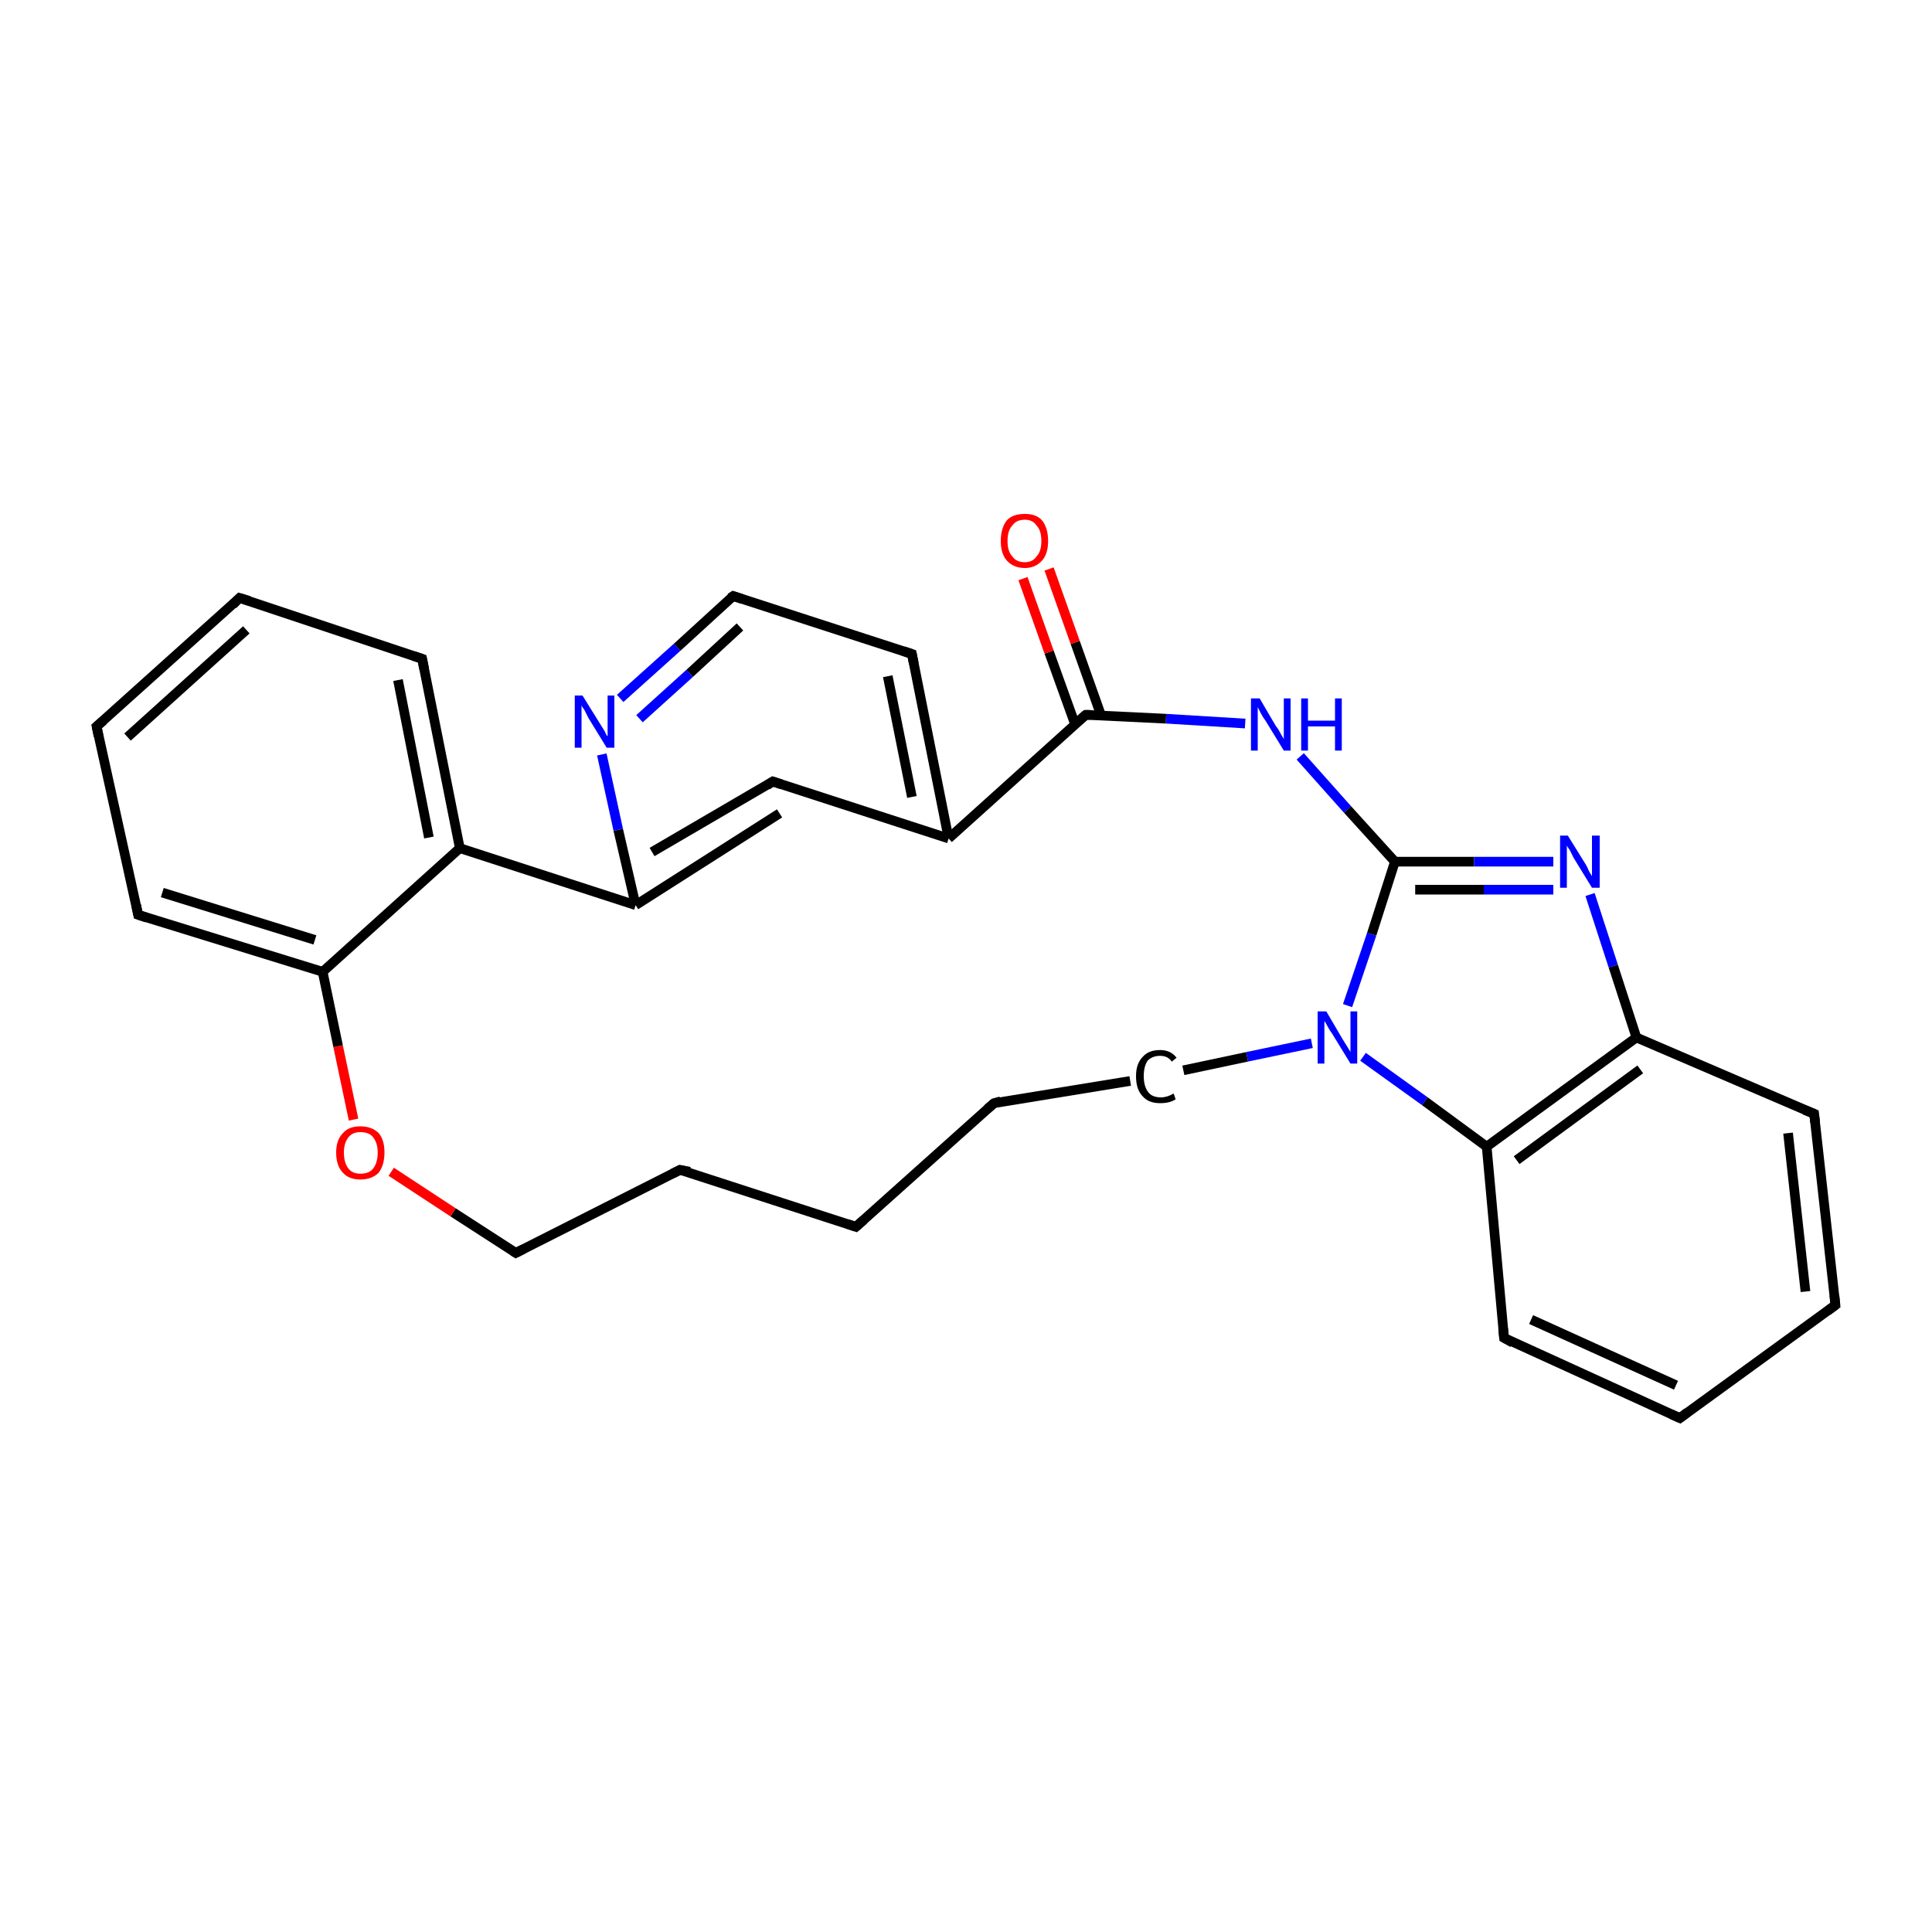 <?xml version='1.0' encoding='iso-8859-1'?>
<svg version='1.1' baseProfile='full'
              xmlns='http://www.w3.org/2000/svg'
                      xmlns:rdkit='http://www.rdkit.org/xml'
                      xmlns:xlink='http://www.w3.org/1999/xlink'
                  xml:space='preserve'
width='200px' height='200px' viewBox='0 0 200 200'>
<!-- END OF HEADER -->
<rect style='opacity:1.0;fill:#FFFFFF;stroke:none' width='200.0' height='200.0' x='0.0' y='0.0'> </rect>
<path class='bond-0 atom-8 atom-7' d='M 53.4,129.7 L 70.4,121.1' style='fill:none;fill-rule:evenodd;stroke:#000000;stroke-width:1.0px;stroke-linecap:butt;stroke-linejoin:miter;stroke-opacity:1' />
<path class='bond-1 atom-8 atom-23' d='M 53.4,129.7 L 46.9,125.5' style='fill:none;fill-rule:evenodd;stroke:#000000;stroke-width:1.0px;stroke-linecap:butt;stroke-linejoin:miter;stroke-opacity:1' />
<path class='bond-1 atom-8 atom-23' d='M 46.9,125.5 L 40.5,121.3' style='fill:none;fill-rule:evenodd;stroke:#FF0000;stroke-width:1.0px;stroke-linecap:butt;stroke-linejoin:miter;stroke-opacity:1' />
<path class='bond-2 atom-7 atom-6' d='M 70.4,121.1 L 88.6,127.0' style='fill:none;fill-rule:evenodd;stroke:#000000;stroke-width:1.0px;stroke-linecap:butt;stroke-linejoin:miter;stroke-opacity:1' />
<path class='bond-3 atom-24 atom-10' d='M 14.3,94.7 L 10.0,75.2' style='fill:none;fill-rule:evenodd;stroke:#000000;stroke-width:1.0px;stroke-linecap:butt;stroke-linejoin:miter;stroke-opacity:1' />
<path class='bond-4 atom-24 atom-9' d='M 14.3,94.7 L 33.4,100.6' style='fill:none;fill-rule:evenodd;stroke:#000000;stroke-width:1.0px;stroke-linecap:butt;stroke-linejoin:miter;stroke-opacity:1' />
<path class='bond-4 atom-24 atom-9' d='M 16.8,92.4 L 32.6,97.3' style='fill:none;fill-rule:evenodd;stroke:#000000;stroke-width:1.0px;stroke-linecap:butt;stroke-linejoin:miter;stroke-opacity:1' />
<path class='bond-5 atom-10 atom-25' d='M 10.0,75.2 L 24.8,61.9' style='fill:none;fill-rule:evenodd;stroke:#000000;stroke-width:1.0px;stroke-linecap:butt;stroke-linejoin:miter;stroke-opacity:1' />
<path class='bond-5 atom-10 atom-25' d='M 13.2,76.3 L 25.5,65.2' style='fill:none;fill-rule:evenodd;stroke:#000000;stroke-width:1.0px;stroke-linecap:butt;stroke-linejoin:miter;stroke-opacity:1' />
<path class='bond-6 atom-23 atom-9' d='M 36.6,115.9 L 35.0,108.3' style='fill:none;fill-rule:evenodd;stroke:#FF0000;stroke-width:1.0px;stroke-linecap:butt;stroke-linejoin:miter;stroke-opacity:1' />
<path class='bond-6 atom-23 atom-9' d='M 35.0,108.3 L 33.4,100.6' style='fill:none;fill-rule:evenodd;stroke:#000000;stroke-width:1.0px;stroke-linecap:butt;stroke-linejoin:miter;stroke-opacity:1' />
<path class='bond-7 atom-9 atom-12' d='M 33.4,100.6 L 47.6,87.8' style='fill:none;fill-rule:evenodd;stroke:#000000;stroke-width:1.0px;stroke-linecap:butt;stroke-linejoin:miter;stroke-opacity:1' />
<path class='bond-8 atom-25 atom-11' d='M 24.8,61.9 L 43.7,68.2' style='fill:none;fill-rule:evenodd;stroke:#000000;stroke-width:1.0px;stroke-linecap:butt;stroke-linejoin:miter;stroke-opacity:1' />
<path class='bond-9 atom-6 atom-22' d='M 88.6,127.0 L 102.9,114.2' style='fill:none;fill-rule:evenodd;stroke:#000000;stroke-width:1.0px;stroke-linecap:butt;stroke-linejoin:miter;stroke-opacity:1' />
<path class='bond-10 atom-22 atom-21' d='M 102.9,114.2 L 117.0,111.9' style='fill:none;fill-rule:evenodd;stroke:#000000;stroke-width:1.0px;stroke-linecap:butt;stroke-linejoin:miter;stroke-opacity:1' />
<path class='bond-11 atom-12 atom-11' d='M 47.6,87.8 L 43.7,68.2' style='fill:none;fill-rule:evenodd;stroke:#000000;stroke-width:1.0px;stroke-linecap:butt;stroke-linejoin:miter;stroke-opacity:1' />
<path class='bond-11 atom-12 atom-11' d='M 44.4,86.7 L 41.2,70.4' style='fill:none;fill-rule:evenodd;stroke:#000000;stroke-width:1.0px;stroke-linecap:butt;stroke-linejoin:miter;stroke-opacity:1' />
<path class='bond-12 atom-12 atom-26' d='M 47.6,87.8 L 65.8,93.7' style='fill:none;fill-rule:evenodd;stroke:#000000;stroke-width:1.0px;stroke-linecap:butt;stroke-linejoin:miter;stroke-opacity:1' />
<path class='bond-13 atom-21 atom-20' d='M 122.5,110.8 L 129.1,109.4' style='fill:none;fill-rule:evenodd;stroke:#000000;stroke-width:1.0px;stroke-linecap:butt;stroke-linejoin:miter;stroke-opacity:1' />
<path class='bond-13 atom-21 atom-20' d='M 129.1,109.4 L 135.8,108.0' style='fill:none;fill-rule:evenodd;stroke:#0000FF;stroke-width:1.0px;stroke-linecap:butt;stroke-linejoin:miter;stroke-opacity:1' />
<path class='bond-14 atom-26 atom-14' d='M 67.5,88.2 L 80.0,80.9' style='fill:none;fill-rule:evenodd;stroke:#000000;stroke-width:1.0px;stroke-linecap:butt;stroke-linejoin:miter;stroke-opacity:1' />
<path class='bond-14 atom-26 atom-14' d='M 65.8,93.7 L 80.7,84.2' style='fill:none;fill-rule:evenodd;stroke:#000000;stroke-width:1.0px;stroke-linecap:butt;stroke-linejoin:miter;stroke-opacity:1' />
<path class='bond-15 atom-26 atom-27' d='M 65.8,93.7 L 64.0,85.9' style='fill:none;fill-rule:evenodd;stroke:#000000;stroke-width:1.0px;stroke-linecap:butt;stroke-linejoin:miter;stroke-opacity:1' />
<path class='bond-15 atom-26 atom-27' d='M 64.0,85.9 L 62.3,78.1' style='fill:none;fill-rule:evenodd;stroke:#0000FF;stroke-width:1.0px;stroke-linecap:butt;stroke-linejoin:miter;stroke-opacity:1' />
<path class='bond-16 atom-14 atom-29' d='M 80.0,80.9 L 98.2,86.8' style='fill:none;fill-rule:evenodd;stroke:#000000;stroke-width:1.0px;stroke-linecap:butt;stroke-linejoin:miter;stroke-opacity:1' />
<path class='bond-17 atom-27 atom-13' d='M 64.2,72.3 L 70.1,67.0' style='fill:none;fill-rule:evenodd;stroke:#0000FF;stroke-width:1.0px;stroke-linecap:butt;stroke-linejoin:miter;stroke-opacity:1' />
<path class='bond-17 atom-27 atom-13' d='M 70.1,67.0 L 75.9,61.7' style='fill:none;fill-rule:evenodd;stroke:#000000;stroke-width:1.0px;stroke-linecap:butt;stroke-linejoin:miter;stroke-opacity:1' />
<path class='bond-17 atom-27 atom-13' d='M 66.2,74.4 L 71.4,69.7' style='fill:none;fill-rule:evenodd;stroke:#0000FF;stroke-width:1.0px;stroke-linecap:butt;stroke-linejoin:miter;stroke-opacity:1' />
<path class='bond-17 atom-27 atom-13' d='M 71.4,69.7 L 76.6,64.9' style='fill:none;fill-rule:evenodd;stroke:#000000;stroke-width:1.0px;stroke-linecap:butt;stroke-linejoin:miter;stroke-opacity:1' />
<path class='bond-18 atom-19 atom-5' d='M 155.7,138.5 L 153.9,118.7' style='fill:none;fill-rule:evenodd;stroke:#000000;stroke-width:1.0px;stroke-linecap:butt;stroke-linejoin:miter;stroke-opacity:1' />
<path class='bond-19 atom-19 atom-18' d='M 155.7,138.5 L 173.9,146.8' style='fill:none;fill-rule:evenodd;stroke:#000000;stroke-width:1.0px;stroke-linecap:butt;stroke-linejoin:miter;stroke-opacity:1' />
<path class='bond-19 atom-19 atom-18' d='M 158.5,136.6 L 173.5,143.4' style='fill:none;fill-rule:evenodd;stroke:#000000;stroke-width:1.0px;stroke-linecap:butt;stroke-linejoin:miter;stroke-opacity:1' />
<path class='bond-20 atom-20 atom-5' d='M 141.1,109.4 L 147.5,114.0' style='fill:none;fill-rule:evenodd;stroke:#0000FF;stroke-width:1.0px;stroke-linecap:butt;stroke-linejoin:miter;stroke-opacity:1' />
<path class='bond-20 atom-20 atom-5' d='M 147.5,114.0 L 153.9,118.7' style='fill:none;fill-rule:evenodd;stroke:#000000;stroke-width:1.0px;stroke-linecap:butt;stroke-linejoin:miter;stroke-opacity:1' />
<path class='bond-21 atom-20 atom-1' d='M 139.5,104.1 L 142.0,96.7' style='fill:none;fill-rule:evenodd;stroke:#0000FF;stroke-width:1.0px;stroke-linecap:butt;stroke-linejoin:miter;stroke-opacity:1' />
<path class='bond-21 atom-20 atom-1' d='M 142.0,96.7 L 144.4,89.2' style='fill:none;fill-rule:evenodd;stroke:#000000;stroke-width:1.0px;stroke-linecap:butt;stroke-linejoin:miter;stroke-opacity:1' />
<path class='bond-22 atom-5 atom-2' d='M 153.9,118.7 L 169.4,107.4' style='fill:none;fill-rule:evenodd;stroke:#000000;stroke-width:1.0px;stroke-linecap:butt;stroke-linejoin:miter;stroke-opacity:1' />
<path class='bond-22 atom-5 atom-2' d='M 157.0,120.1 L 169.8,110.7' style='fill:none;fill-rule:evenodd;stroke:#000000;stroke-width:1.0px;stroke-linecap:butt;stroke-linejoin:miter;stroke-opacity:1' />
<path class='bond-23 atom-18 atom-4' d='M 173.9,146.8 L 190.0,135.1' style='fill:none;fill-rule:evenodd;stroke:#000000;stroke-width:1.0px;stroke-linecap:butt;stroke-linejoin:miter;stroke-opacity:1' />
<path class='bond-24 atom-16 atom-1' d='M 134.6,78.3 L 139.5,83.8' style='fill:none;fill-rule:evenodd;stroke:#0000FF;stroke-width:1.0px;stroke-linecap:butt;stroke-linejoin:miter;stroke-opacity:1' />
<path class='bond-24 atom-16 atom-1' d='M 139.5,83.8 L 144.4,89.2' style='fill:none;fill-rule:evenodd;stroke:#000000;stroke-width:1.0px;stroke-linecap:butt;stroke-linejoin:miter;stroke-opacity:1' />
<path class='bond-25 atom-16 atom-0' d='M 128.9,74.9 L 120.7,74.4' style='fill:none;fill-rule:evenodd;stroke:#0000FF;stroke-width:1.0px;stroke-linecap:butt;stroke-linejoin:miter;stroke-opacity:1' />
<path class='bond-25 atom-16 atom-0' d='M 120.7,74.4 L 112.4,74.0' style='fill:none;fill-rule:evenodd;stroke:#000000;stroke-width:1.0px;stroke-linecap:butt;stroke-linejoin:miter;stroke-opacity:1' />
<path class='bond-26 atom-13 atom-28' d='M 75.9,61.7 L 94.4,67.7' style='fill:none;fill-rule:evenodd;stroke:#000000;stroke-width:1.0px;stroke-linecap:butt;stroke-linejoin:miter;stroke-opacity:1' />
<path class='bond-27 atom-1 atom-17' d='M 144.4,89.2 L 152.6,89.2' style='fill:none;fill-rule:evenodd;stroke:#000000;stroke-width:1.0px;stroke-linecap:butt;stroke-linejoin:miter;stroke-opacity:1' />
<path class='bond-27 atom-1 atom-17' d='M 152.6,89.2 L 160.8,89.2' style='fill:none;fill-rule:evenodd;stroke:#0000FF;stroke-width:1.0px;stroke-linecap:butt;stroke-linejoin:miter;stroke-opacity:1' />
<path class='bond-27 atom-1 atom-17' d='M 146.5,92.1 L 153.6,92.1' style='fill:none;fill-rule:evenodd;stroke:#000000;stroke-width:1.0px;stroke-linecap:butt;stroke-linejoin:miter;stroke-opacity:1' />
<path class='bond-27 atom-1 atom-17' d='M 153.6,92.1 L 160.8,92.1' style='fill:none;fill-rule:evenodd;stroke:#0000FF;stroke-width:1.0px;stroke-linecap:butt;stroke-linejoin:miter;stroke-opacity:1' />
<path class='bond-28 atom-29 atom-28' d='M 98.2,86.8 L 94.4,67.7' style='fill:none;fill-rule:evenodd;stroke:#000000;stroke-width:1.0px;stroke-linecap:butt;stroke-linejoin:miter;stroke-opacity:1' />
<path class='bond-28 atom-29 atom-28' d='M 94.4,82.5 L 91.9,70.0' style='fill:none;fill-rule:evenodd;stroke:#000000;stroke-width:1.0px;stroke-linecap:butt;stroke-linejoin:miter;stroke-opacity:1' />
<path class='bond-29 atom-29 atom-0' d='M 98.2,86.8 L 112.4,74.0' style='fill:none;fill-rule:evenodd;stroke:#000000;stroke-width:1.0px;stroke-linecap:butt;stroke-linejoin:miter;stroke-opacity:1' />
<path class='bond-30 atom-2 atom-17' d='M 169.4,107.4 L 167.0,100.0' style='fill:none;fill-rule:evenodd;stroke:#000000;stroke-width:1.0px;stroke-linecap:butt;stroke-linejoin:miter;stroke-opacity:1' />
<path class='bond-30 atom-2 atom-17' d='M 167.0,100.0 L 164.6,92.6' style='fill:none;fill-rule:evenodd;stroke:#0000FF;stroke-width:1.0px;stroke-linecap:butt;stroke-linejoin:miter;stroke-opacity:1' />
<path class='bond-31 atom-2 atom-3' d='M 169.4,107.4 L 187.8,115.3' style='fill:none;fill-rule:evenodd;stroke:#000000;stroke-width:1.0px;stroke-linecap:butt;stroke-linejoin:miter;stroke-opacity:1' />
<path class='bond-32 atom-4 atom-3' d='M 190.0,135.1 L 187.8,115.3' style='fill:none;fill-rule:evenodd;stroke:#000000;stroke-width:1.0px;stroke-linecap:butt;stroke-linejoin:miter;stroke-opacity:1' />
<path class='bond-32 atom-4 atom-3' d='M 186.9,133.7 L 185.1,117.3' style='fill:none;fill-rule:evenodd;stroke:#000000;stroke-width:1.0px;stroke-linecap:butt;stroke-linejoin:miter;stroke-opacity:1' />
<path class='bond-33 atom-0 atom-15' d='M 114.0,74.1 L 111.3,66.5' style='fill:none;fill-rule:evenodd;stroke:#000000;stroke-width:1.0px;stroke-linecap:butt;stroke-linejoin:miter;stroke-opacity:1' />
<path class='bond-33 atom-0 atom-15' d='M 111.3,66.5 L 108.6,58.9' style='fill:none;fill-rule:evenodd;stroke:#FF0000;stroke-width:1.0px;stroke-linecap:butt;stroke-linejoin:miter;stroke-opacity:1' />
<path class='bond-33 atom-0 atom-15' d='M 111.3,75.0 L 108.6,67.5' style='fill:none;fill-rule:evenodd;stroke:#000000;stroke-width:1.0px;stroke-linecap:butt;stroke-linejoin:miter;stroke-opacity:1' />
<path class='bond-33 atom-0 atom-15' d='M 108.6,67.5 L 105.9,59.9' style='fill:none;fill-rule:evenodd;stroke:#FF0000;stroke-width:1.0px;stroke-linecap:butt;stroke-linejoin:miter;stroke-opacity:1' />
<path d='M 112.9,74.0 L 112.4,74.0 L 111.7,74.6' style='fill:none;stroke:#000000;stroke-width:1.0px;stroke-linecap:butt;stroke-linejoin:miter;stroke-miterlimit:10;stroke-opacity:1;' />
<path d='M 186.8,114.9 L 187.8,115.3 L 187.9,116.2' style='fill:none;stroke:#000000;stroke-width:1.0px;stroke-linecap:butt;stroke-linejoin:miter;stroke-miterlimit:10;stroke-opacity:1;' />
<path d='M 189.2,135.7 L 190.0,135.1 L 189.9,134.1' style='fill:none;stroke:#000000;stroke-width:1.0px;stroke-linecap:butt;stroke-linejoin:miter;stroke-miterlimit:10;stroke-opacity:1;' />
<path d='M 87.7,126.7 L 88.6,127.0 L 89.4,126.3' style='fill:none;stroke:#000000;stroke-width:1.0px;stroke-linecap:butt;stroke-linejoin:miter;stroke-miterlimit:10;stroke-opacity:1;' />
<path d='M 69.6,121.5 L 70.4,121.1 L 71.4,121.3' style='fill:none;stroke:#000000;stroke-width:1.0px;stroke-linecap:butt;stroke-linejoin:miter;stroke-miterlimit:10;stroke-opacity:1;' />
<path d='M 54.2,129.3 L 53.4,129.7 L 53.1,129.5' style='fill:none;stroke:#000000;stroke-width:1.0px;stroke-linecap:butt;stroke-linejoin:miter;stroke-miterlimit:10;stroke-opacity:1;' />
<path d='M 10.2,76.2 L 10.0,75.2 L 10.7,74.6' style='fill:none;stroke:#000000;stroke-width:1.0px;stroke-linecap:butt;stroke-linejoin:miter;stroke-miterlimit:10;stroke-opacity:1;' />
<path d='M 42.8,67.9 L 43.7,68.2 L 43.9,69.2' style='fill:none;stroke:#000000;stroke-width:1.0px;stroke-linecap:butt;stroke-linejoin:miter;stroke-miterlimit:10;stroke-opacity:1;' />
<path d='M 75.6,61.9 L 75.9,61.7 L 76.8,62.0' style='fill:none;stroke:#000000;stroke-width:1.0px;stroke-linecap:butt;stroke-linejoin:miter;stroke-miterlimit:10;stroke-opacity:1;' />
<path d='M 79.4,81.3 L 80.0,80.9 L 80.9,81.2' style='fill:none;stroke:#000000;stroke-width:1.0px;stroke-linecap:butt;stroke-linejoin:miter;stroke-miterlimit:10;stroke-opacity:1;' />
<path d='M 173.0,146.4 L 173.9,146.8 L 174.7,146.2' style='fill:none;stroke:#000000;stroke-width:1.0px;stroke-linecap:butt;stroke-linejoin:miter;stroke-miterlimit:10;stroke-opacity:1;' />
<path d='M 155.6,137.5 L 155.7,138.5 L 156.6,139.0' style='fill:none;stroke:#000000;stroke-width:1.0px;stroke-linecap:butt;stroke-linejoin:miter;stroke-miterlimit:10;stroke-opacity:1;' />
<path d='M 102.2,114.8 L 102.9,114.2 L 103.6,114.0' style='fill:none;stroke:#000000;stroke-width:1.0px;stroke-linecap:butt;stroke-linejoin:miter;stroke-miterlimit:10;stroke-opacity:1;' />
<path d='M 14.1,93.7 L 14.3,94.7 L 15.2,95.0' style='fill:none;stroke:#000000;stroke-width:1.0px;stroke-linecap:butt;stroke-linejoin:miter;stroke-miterlimit:10;stroke-opacity:1;' />
<path d='M 24.1,62.6 L 24.8,61.9 L 25.8,62.2' style='fill:none;stroke:#000000;stroke-width:1.0px;stroke-linecap:butt;stroke-linejoin:miter;stroke-miterlimit:10;stroke-opacity:1;' />
<path d='M 93.5,67.4 L 94.4,67.7 L 94.6,68.7' style='fill:none;stroke:#000000;stroke-width:1.0px;stroke-linecap:butt;stroke-linejoin:miter;stroke-miterlimit:10;stroke-opacity:1;' />
<path class='atom-15' d='M 103.6 56.0
Q 103.6 54.7, 104.2 53.9
Q 104.8 53.2, 106.1 53.2
Q 107.3 53.2, 107.9 53.9
Q 108.5 54.7, 108.5 56.0
Q 108.5 57.3, 107.9 58.0
Q 107.2 58.8, 106.1 58.8
Q 104.9 58.8, 104.2 58.0
Q 103.6 57.3, 103.6 56.0
M 106.1 58.2
Q 106.9 58.2, 107.3 57.6
Q 107.8 57.1, 107.8 56.0
Q 107.8 54.9, 107.3 54.4
Q 106.9 53.8, 106.1 53.8
Q 105.2 53.8, 104.8 54.4
Q 104.3 54.9, 104.3 56.0
Q 104.3 57.1, 104.8 57.6
Q 105.2 58.2, 106.1 58.2
' fill='#FF0000'/>
<path class='atom-16' d='M 130.4 72.3
L 132.1 75.2
Q 132.3 75.4, 132.6 76.0
Q 132.9 76.5, 132.9 76.5
L 132.9 72.3
L 133.6 72.3
L 133.6 77.7
L 132.9 77.7
L 131.0 74.6
Q 130.7 74.2, 130.5 73.8
Q 130.3 73.4, 130.2 73.2
L 130.2 77.7
L 129.5 77.7
L 129.5 72.3
L 130.4 72.3
' fill='#0000FF'/>
<path class='atom-16' d='M 134.7 72.3
L 135.4 72.3
L 135.4 74.6
L 138.2 74.6
L 138.2 72.3
L 138.9 72.3
L 138.9 77.7
L 138.2 77.7
L 138.2 75.2
L 135.4 75.2
L 135.4 77.7
L 134.7 77.7
L 134.7 72.3
' fill='#0000FF'/>
<path class='atom-17' d='M 162.3 86.5
L 164.1 89.4
Q 164.3 89.7, 164.5 90.2
Q 164.8 90.7, 164.8 90.7
L 164.8 86.5
L 165.6 86.5
L 165.6 91.9
L 164.8 91.9
L 162.9 88.8
Q 162.7 88.4, 162.5 88.0
Q 162.2 87.6, 162.2 87.5
L 162.2 91.9
L 161.5 91.9
L 161.5 86.5
L 162.3 86.5
' fill='#0000FF'/>
<path class='atom-20' d='M 137.3 104.7
L 139.0 107.6
Q 139.2 107.9, 139.5 108.4
Q 139.8 108.9, 139.8 108.9
L 139.8 104.7
L 140.5 104.7
L 140.5 110.1
L 139.8 110.1
L 137.9 107.0
Q 137.6 106.6, 137.4 106.2
Q 137.2 105.8, 137.1 105.7
L 137.1 110.1
L 136.4 110.1
L 136.4 104.7
L 137.3 104.7
' fill='#0000FF'/>
<path class='atom-21' d='M 117.6 111.4
Q 117.6 110.1, 118.3 109.4
Q 118.9 108.7, 120.1 108.7
Q 121.2 108.7, 121.8 109.5
L 121.3 109.9
Q 120.9 109.3, 120.1 109.3
Q 119.3 109.3, 118.8 109.8
Q 118.4 110.4, 118.4 111.4
Q 118.4 112.5, 118.9 113.1
Q 119.3 113.6, 120.2 113.6
Q 120.8 113.6, 121.5 113.2
L 121.7 113.8
Q 121.4 114.0, 121.0 114.1
Q 120.6 114.2, 120.1 114.2
Q 118.9 114.2, 118.3 113.5
Q 117.6 112.8, 117.6 111.4
' fill='#000000'/>
<path class='atom-23' d='M 34.8 119.3
Q 34.8 118.0, 35.5 117.3
Q 36.1 116.6, 37.3 116.6
Q 38.5 116.6, 39.2 117.3
Q 39.8 118.0, 39.8 119.3
Q 39.8 120.6, 39.2 121.4
Q 38.5 122.1, 37.3 122.1
Q 36.1 122.1, 35.5 121.4
Q 34.8 120.7, 34.8 119.3
M 37.3 121.5
Q 38.2 121.5, 38.6 121.0
Q 39.1 120.4, 39.1 119.3
Q 39.1 118.3, 38.6 117.7
Q 38.2 117.2, 37.3 117.2
Q 36.5 117.2, 36.1 117.7
Q 35.6 118.3, 35.6 119.3
Q 35.6 120.4, 36.1 121.0
Q 36.5 121.5, 37.3 121.5
' fill='#FF0000'/>
<path class='atom-27' d='M 60.3 72.0
L 62.1 74.9
Q 62.3 75.2, 62.6 75.7
Q 62.8 76.2, 62.9 76.2
L 62.9 72.0
L 63.6 72.0
L 63.6 77.4
L 62.8 77.4
L 60.9 74.3
Q 60.7 73.9, 60.5 73.5
Q 60.2 73.1, 60.2 73.0
L 60.2 77.4
L 59.5 77.4
L 59.5 72.0
L 60.3 72.0
' fill='#0000FF'/>
</svg>
